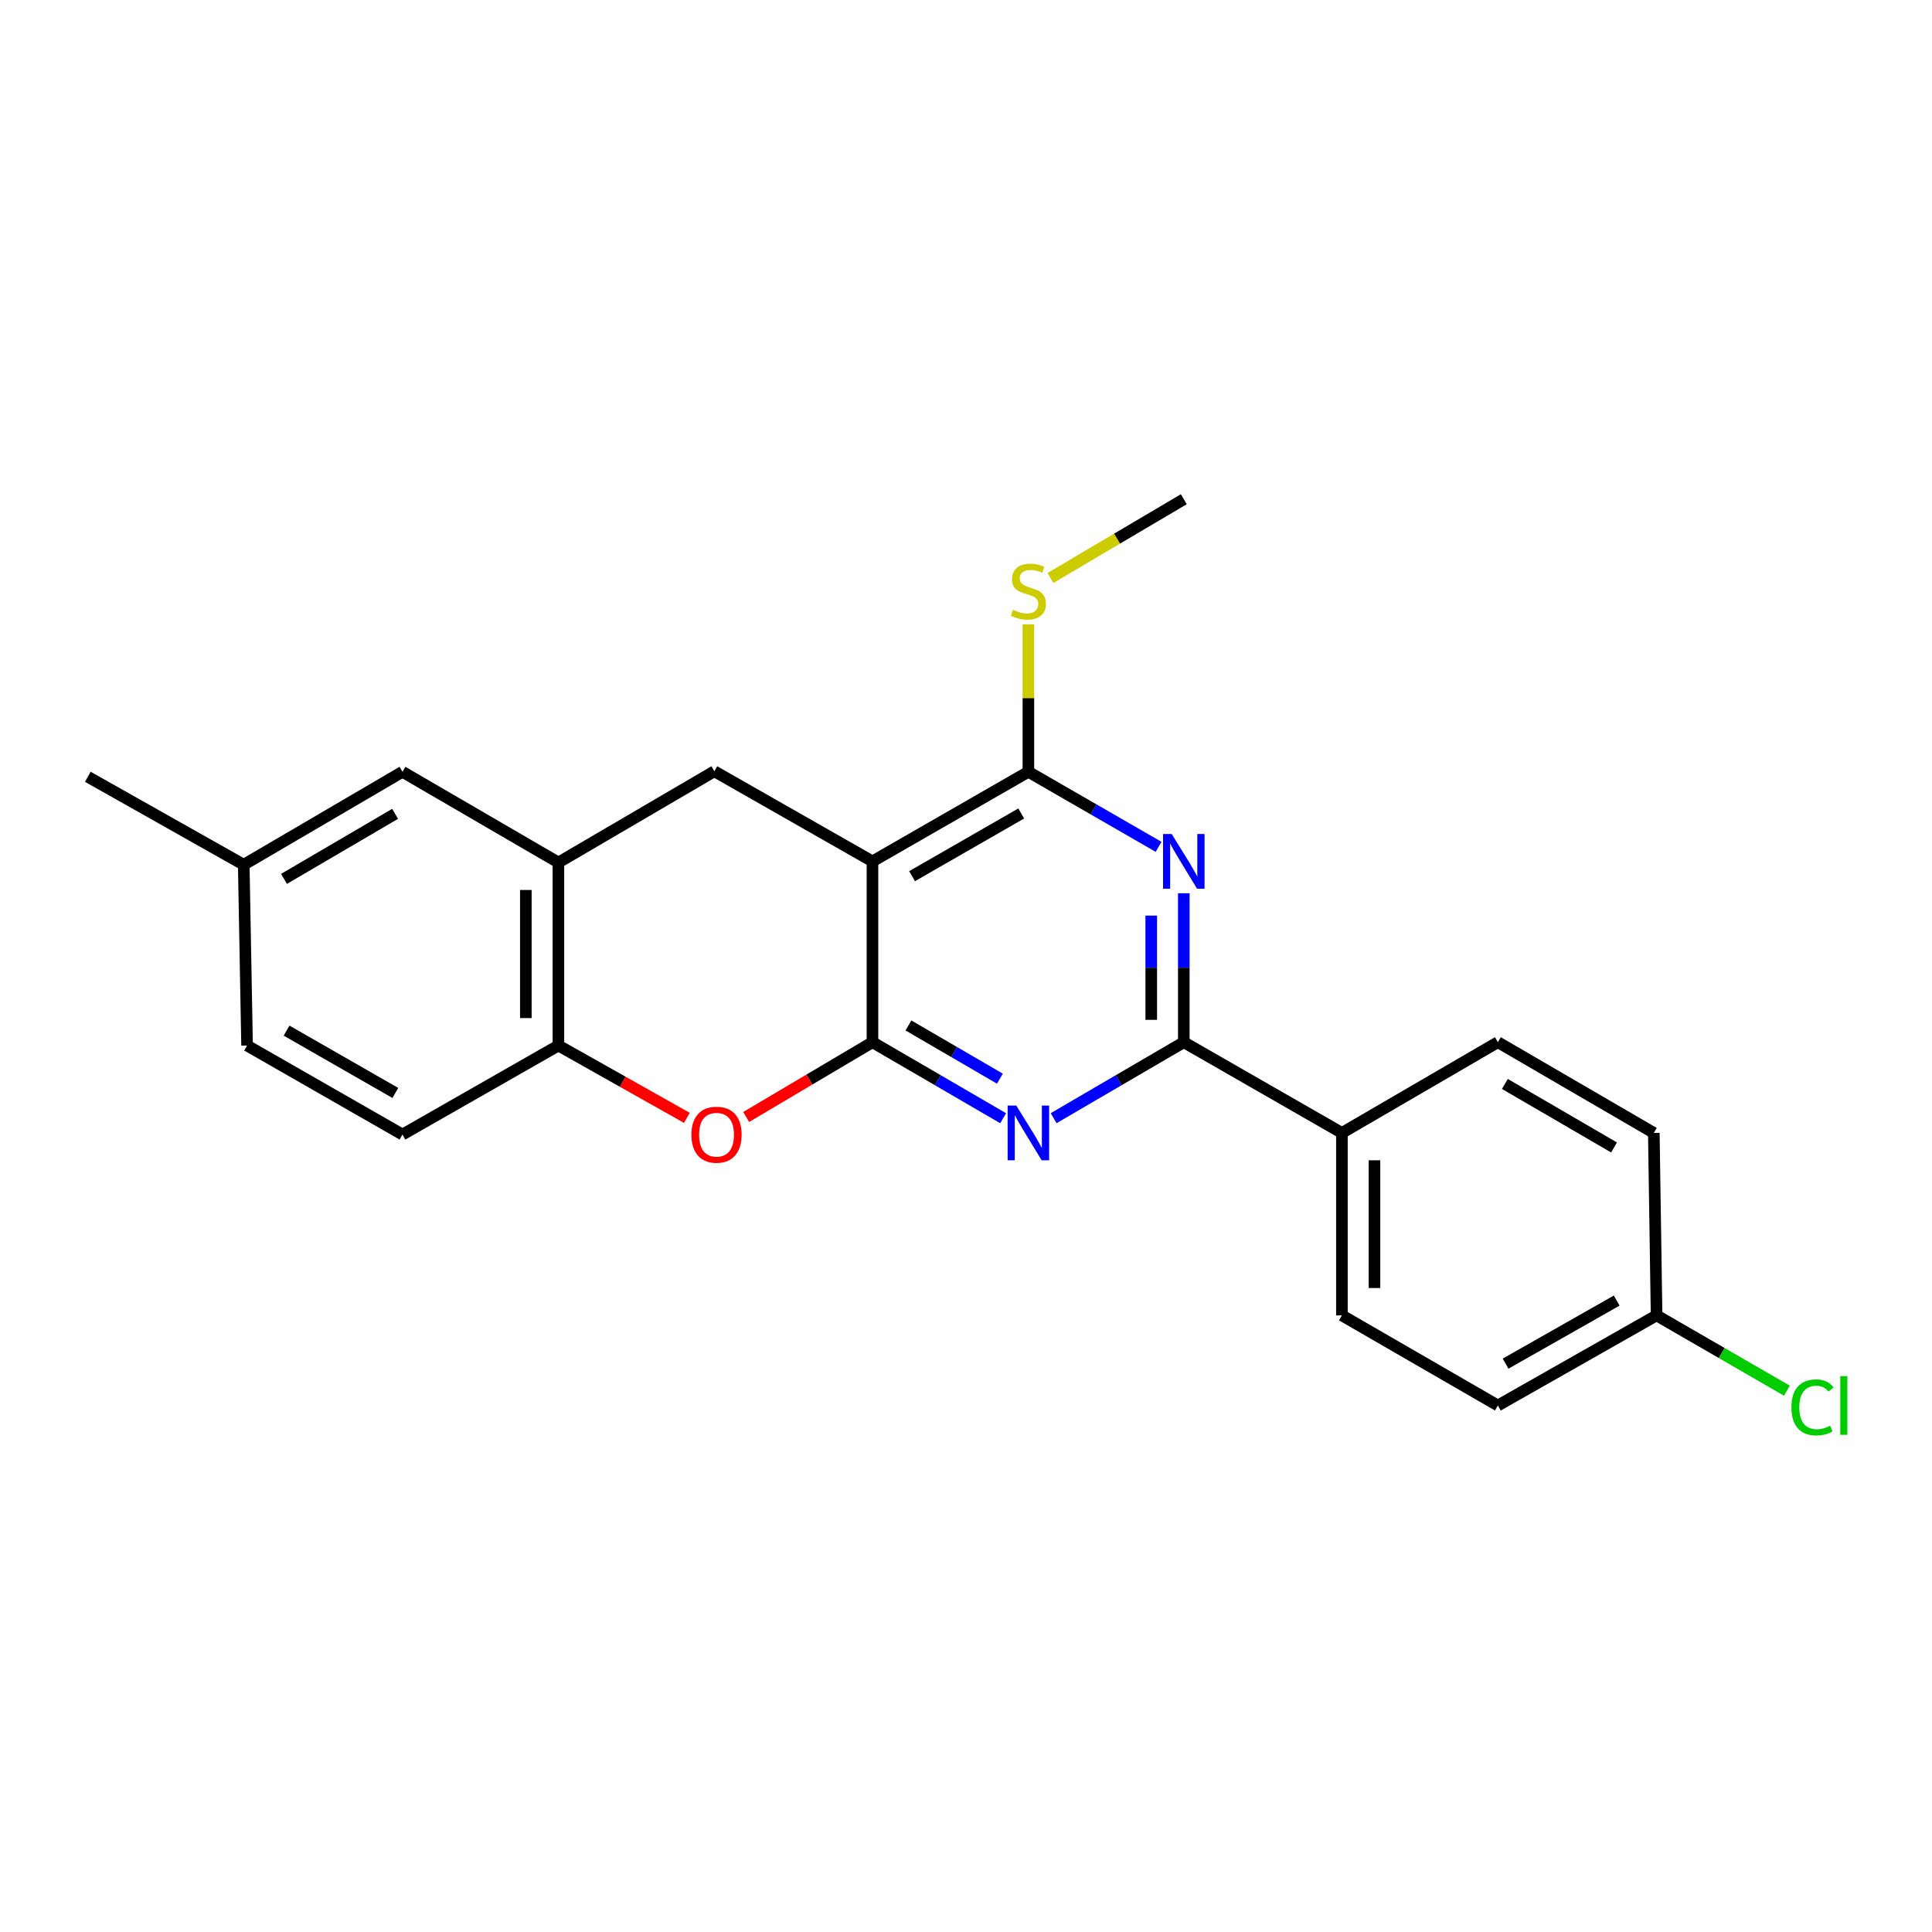 <?xml version='1.0' encoding='iso-8859-1'?>
<svg version='1.1' baseProfile='full'
              xmlns='http://www.w3.org/2000/svg'
                      xmlns:rdkit='http://www.rdkit.org/xml'
                      xmlns:xlink='http://www.w3.org/1999/xlink'
                  xml:space='preserve'
width='1000px' height='1000px' viewBox='0 0 1000 1000'>
<!-- END OF HEADER -->
<rect style='opacity:1.0;fill:#FFFFFF;stroke:none' width='1000' height='1000' x='0' y='0'> </rect>
<path class='bond-0' d='M 451.586,539.439 L 451.586,445.849' style='fill:none;fill-rule:evenodd;stroke:#000000;stroke-width:6px;stroke-linecap:butt;stroke-linejoin:miter;stroke-opacity:1' />
<path class='bond-1' d='M 451.586,539.439 L 485.401,559.114' style='fill:none;fill-rule:evenodd;stroke:#000000;stroke-width:6px;stroke-linecap:butt;stroke-linejoin:miter;stroke-opacity:1' />
<path class='bond-1' d='M 485.401,559.114 L 519.217,578.79' style='fill:none;fill-rule:evenodd;stroke:#0000FF;stroke-width:6px;stroke-linecap:butt;stroke-linejoin:miter;stroke-opacity:1' />
<path class='bond-1' d='M 470.207,530.773 L 493.878,544.546' style='fill:none;fill-rule:evenodd;stroke:#000000;stroke-width:6px;stroke-linecap:butt;stroke-linejoin:miter;stroke-opacity:1' />
<path class='bond-1' d='M 493.878,544.546 L 517.549,558.319' style='fill:none;fill-rule:evenodd;stroke:#0000FF;stroke-width:6px;stroke-linecap:butt;stroke-linejoin:miter;stroke-opacity:1' />
<path class='bond-5' d='M 451.586,539.439 L 418.901,558.796' style='fill:none;fill-rule:evenodd;stroke:#000000;stroke-width:6px;stroke-linecap:butt;stroke-linejoin:miter;stroke-opacity:1' />
<path class='bond-5' d='M 418.901,558.796 L 386.216,578.152' style='fill:none;fill-rule:evenodd;stroke:#FF0000;stroke-width:6px;stroke-linecap:butt;stroke-linejoin:miter;stroke-opacity:1' />
<path class='bond-4' d='M 451.586,445.849 L 532.291,399.48' style='fill:none;fill-rule:evenodd;stroke:#000000;stroke-width:6px;stroke-linecap:butt;stroke-linejoin:miter;stroke-opacity:1' />
<path class='bond-4' d='M 472.088,453.508 L 528.582,421.049' style='fill:none;fill-rule:evenodd;stroke:#000000;stroke-width:6px;stroke-linecap:butt;stroke-linejoin:miter;stroke-opacity:1' />
<path class='bond-6' d='M 451.586,445.849 L 369.738,399.208' style='fill:none;fill-rule:evenodd;stroke:#000000;stroke-width:6px;stroke-linecap:butt;stroke-linejoin:miter;stroke-opacity:1' />
<path class='bond-3' d='M 545.36,578.769 L 579.047,559.104' style='fill:none;fill-rule:evenodd;stroke:#0000FF;stroke-width:6px;stroke-linecap:butt;stroke-linejoin:miter;stroke-opacity:1' />
<path class='bond-3' d='M 579.047,559.104 L 612.735,539.439' style='fill:none;fill-rule:evenodd;stroke:#000000;stroke-width:6px;stroke-linecap:butt;stroke-linejoin:miter;stroke-opacity:1' />
<path class='bond-2' d='M 612.735,462.348 L 612.735,500.894' style='fill:none;fill-rule:evenodd;stroke:#0000FF;stroke-width:6px;stroke-linecap:butt;stroke-linejoin:miter;stroke-opacity:1' />
<path class='bond-2' d='M 612.735,500.894 L 612.735,539.439' style='fill:none;fill-rule:evenodd;stroke:#000000;stroke-width:6px;stroke-linecap:butt;stroke-linejoin:miter;stroke-opacity:1' />
<path class='bond-2' d='M 595.88,473.912 L 595.88,500.894' style='fill:none;fill-rule:evenodd;stroke:#0000FF;stroke-width:6px;stroke-linecap:butt;stroke-linejoin:miter;stroke-opacity:1' />
<path class='bond-2' d='M 595.88,500.894 L 595.88,527.875' style='fill:none;fill-rule:evenodd;stroke:#000000;stroke-width:6px;stroke-linecap:butt;stroke-linejoin:miter;stroke-opacity:1' />
<path class='bond-23' d='M 599.673,438.32 L 565.982,418.9' style='fill:none;fill-rule:evenodd;stroke:#0000FF;stroke-width:6px;stroke-linecap:butt;stroke-linejoin:miter;stroke-opacity:1' />
<path class='bond-23' d='M 565.982,418.9 L 532.291,399.48' style='fill:none;fill-rule:evenodd;stroke:#000000;stroke-width:6px;stroke-linecap:butt;stroke-linejoin:miter;stroke-opacity:1' />
<path class='bond-9' d='M 612.735,539.439 L 694.573,586.398' style='fill:none;fill-rule:evenodd;stroke:#000000;stroke-width:6px;stroke-linecap:butt;stroke-linejoin:miter;stroke-opacity:1' />
<path class='bond-11' d='M 532.291,399.48 L 532.291,361.304' style='fill:none;fill-rule:evenodd;stroke:#000000;stroke-width:6px;stroke-linecap:butt;stroke-linejoin:miter;stroke-opacity:1' />
<path class='bond-11' d='M 532.291,361.304 L 532.291,323.128' style='fill:none;fill-rule:evenodd;stroke:#CCCC00;stroke-width:6px;stroke-linecap:butt;stroke-linejoin:miter;stroke-opacity:1' />
<path class='bond-8' d='M 355.523,578.599 L 322.277,559.88' style='fill:none;fill-rule:evenodd;stroke:#FF0000;stroke-width:6px;stroke-linecap:butt;stroke-linejoin:miter;stroke-opacity:1' />
<path class='bond-8' d='M 322.277,559.88 L 289.032,541.162' style='fill:none;fill-rule:evenodd;stroke:#000000;stroke-width:6px;stroke-linecap:butt;stroke-linejoin:miter;stroke-opacity:1' />
<path class='bond-24' d='M 369.738,399.208 L 289.032,446.439' style='fill:none;fill-rule:evenodd;stroke:#000000;stroke-width:6px;stroke-linecap:butt;stroke-linejoin:miter;stroke-opacity:1' />
<path class='bond-7' d='M 289.032,446.439 L 289.032,541.162' style='fill:none;fill-rule:evenodd;stroke:#000000;stroke-width:6px;stroke-linecap:butt;stroke-linejoin:miter;stroke-opacity:1' />
<path class='bond-7' d='M 272.177,460.647 L 272.177,526.953' style='fill:none;fill-rule:evenodd;stroke:#000000;stroke-width:6px;stroke-linecap:butt;stroke-linejoin:miter;stroke-opacity:1' />
<path class='bond-10' d='M 289.032,446.439 L 208.317,399.48' style='fill:none;fill-rule:evenodd;stroke:#000000;stroke-width:6px;stroke-linecap:butt;stroke-linejoin:miter;stroke-opacity:1' />
<path class='bond-12' d='M 289.032,541.162 L 208.317,587.24' style='fill:none;fill-rule:evenodd;stroke:#000000;stroke-width:6px;stroke-linecap:butt;stroke-linejoin:miter;stroke-opacity:1' />
<path class='bond-13' d='M 694.573,586.398 L 694.573,680.84' style='fill:none;fill-rule:evenodd;stroke:#000000;stroke-width:6px;stroke-linecap:butt;stroke-linejoin:miter;stroke-opacity:1' />
<path class='bond-13' d='M 711.428,600.564 L 711.428,666.673' style='fill:none;fill-rule:evenodd;stroke:#000000;stroke-width:6px;stroke-linecap:butt;stroke-linejoin:miter;stroke-opacity:1' />
<path class='bond-14' d='M 694.573,586.398 L 775.288,539.439' style='fill:none;fill-rule:evenodd;stroke:#000000;stroke-width:6px;stroke-linecap:butt;stroke-linejoin:miter;stroke-opacity:1' />
<path class='bond-25' d='M 208.317,399.48 L 126.16,447.581' style='fill:none;fill-rule:evenodd;stroke:#000000;stroke-width:6px;stroke-linecap:butt;stroke-linejoin:miter;stroke-opacity:1' />
<path class='bond-25' d='M 204.509,421.24 L 147,454.911' style='fill:none;fill-rule:evenodd;stroke:#000000;stroke-width:6px;stroke-linecap:butt;stroke-linejoin:miter;stroke-opacity:1' />
<path class='bond-21' d='M 543.707,299.166 L 578.221,278.782' style='fill:none;fill-rule:evenodd;stroke:#CCCC00;stroke-width:6px;stroke-linecap:butt;stroke-linejoin:miter;stroke-opacity:1' />
<path class='bond-21' d='M 578.221,278.782 L 612.735,258.397' style='fill:none;fill-rule:evenodd;stroke:#000000;stroke-width:6px;stroke-linecap:butt;stroke-linejoin:miter;stroke-opacity:1' />
<path class='bond-17' d='M 208.317,587.24 L 127.883,541.162' style='fill:none;fill-rule:evenodd;stroke:#000000;stroke-width:6px;stroke-linecap:butt;stroke-linejoin:miter;stroke-opacity:1' />
<path class='bond-17' d='M 204.63,565.704 L 148.326,533.449' style='fill:none;fill-rule:evenodd;stroke:#000000;stroke-width:6px;stroke-linecap:butt;stroke-linejoin:miter;stroke-opacity:1' />
<path class='bond-18' d='M 694.573,680.84 L 775.288,727.48' style='fill:none;fill-rule:evenodd;stroke:#000000;stroke-width:6px;stroke-linecap:butt;stroke-linejoin:miter;stroke-opacity:1' />
<path class='bond-19' d='M 775.288,539.439 L 856.012,586.398' style='fill:none;fill-rule:evenodd;stroke:#000000;stroke-width:6px;stroke-linecap:butt;stroke-linejoin:miter;stroke-opacity:1' />
<path class='bond-19' d='M 778.922,561.051 L 835.429,593.923' style='fill:none;fill-rule:evenodd;stroke:#000000;stroke-width:6px;stroke-linecap:butt;stroke-linejoin:miter;stroke-opacity:1' />
<path class='bond-15' d='M 126.16,447.581 L 127.883,541.162' style='fill:none;fill-rule:evenodd;stroke:#000000;stroke-width:6px;stroke-linecap:butt;stroke-linejoin:miter;stroke-opacity:1' />
<path class='bond-22' d='M 126.16,447.581 L 45.455,402.064' style='fill:none;fill-rule:evenodd;stroke:#000000;stroke-width:6px;stroke-linecap:butt;stroke-linejoin:miter;stroke-opacity:1' />
<path class='bond-16' d='M 857.445,680.84 L 856.012,586.398' style='fill:none;fill-rule:evenodd;stroke:#000000;stroke-width:6px;stroke-linecap:butt;stroke-linejoin:miter;stroke-opacity:1' />
<path class='bond-20' d='M 857.445,680.84 L 891.173,700.331' style='fill:none;fill-rule:evenodd;stroke:#000000;stroke-width:6px;stroke-linecap:butt;stroke-linejoin:miter;stroke-opacity:1' />
<path class='bond-20' d='M 891.173,700.331 L 924.9,719.823' style='fill:none;fill-rule:evenodd;stroke:#00CC00;stroke-width:6px;stroke-linecap:butt;stroke-linejoin:miter;stroke-opacity:1' />
<path class='bond-26' d='M 857.445,680.84 L 775.288,727.48' style='fill:none;fill-rule:evenodd;stroke:#000000;stroke-width:6px;stroke-linecap:butt;stroke-linejoin:miter;stroke-opacity:1' />
<path class='bond-26' d='M 836.801,673.178 L 779.291,705.827' style='fill:none;fill-rule:evenodd;stroke:#000000;stroke-width:6px;stroke-linecap:butt;stroke-linejoin:miter;stroke-opacity:1' />
<path  class='atom-2' d='M 526.031 572.238
L 535.311 587.238
Q 536.231 588.718, 537.711 591.398
Q 539.191 594.078, 539.271 594.238
L 539.271 572.238
L 543.031 572.238
L 543.031 600.558
L 539.151 600.558
L 529.191 584.158
Q 528.031 582.238, 526.791 580.038
Q 525.591 577.838, 525.231 577.158
L 525.231 600.558
L 521.551 600.558
L 521.551 572.238
L 526.031 572.238
' fill='#0000FF'/>
<path  class='atom-3' d='M 606.475 431.689
L 615.755 446.689
Q 616.675 448.169, 618.155 450.849
Q 619.635 453.529, 619.715 453.689
L 619.715 431.689
L 623.475 431.689
L 623.475 460.009
L 619.595 460.009
L 609.635 443.609
Q 608.475 441.689, 607.235 439.489
Q 606.035 437.289, 605.675 436.609
L 605.675 460.009
L 601.995 460.009
L 601.995 431.689
L 606.475 431.689
' fill='#0000FF'/>
<path  class='atom-6' d='M 357.871 587.32
Q 357.871 580.52, 361.231 576.72
Q 364.591 572.92, 370.871 572.92
Q 377.151 572.92, 380.511 576.72
Q 383.871 580.52, 383.871 587.32
Q 383.871 594.2, 380.471 598.12
Q 377.071 602, 370.871 602
Q 364.631 602, 361.231 598.12
Q 357.871 594.24, 357.871 587.32
M 370.871 598.8
Q 375.191 598.8, 377.511 595.92
Q 379.871 593, 379.871 587.32
Q 379.871 581.76, 377.511 578.96
Q 375.191 576.12, 370.871 576.12
Q 366.551 576.12, 364.191 578.92
Q 361.871 581.72, 361.871 587.32
Q 361.871 593.04, 364.191 595.92
Q 366.551 598.8, 370.871 598.8
' fill='#FF0000'/>
<path  class='atom-12' d='M 524.291 315.628
Q 524.611 315.748, 525.931 316.308
Q 527.251 316.868, 528.691 317.228
Q 530.171 317.548, 531.611 317.548
Q 534.291 317.548, 535.851 316.268
Q 537.411 314.948, 537.411 312.668
Q 537.411 311.108, 536.611 310.148
Q 535.851 309.188, 534.651 308.668
Q 533.451 308.148, 531.451 307.548
Q 528.931 306.788, 527.411 306.068
Q 525.931 305.348, 524.851 303.828
Q 523.811 302.308, 523.811 299.748
Q 523.811 296.188, 526.211 293.988
Q 528.651 291.788, 533.451 291.788
Q 536.731 291.788, 540.451 293.348
L 539.531 296.428
Q 536.131 295.028, 533.571 295.028
Q 530.811 295.028, 529.291 296.188
Q 527.771 297.308, 527.811 299.268
Q 527.811 300.788, 528.571 301.708
Q 529.371 302.628, 530.491 303.148
Q 531.651 303.668, 533.571 304.268
Q 536.131 305.068, 537.651 305.868
Q 539.171 306.668, 540.251 308.308
Q 541.371 309.908, 541.371 312.668
Q 541.371 316.588, 538.731 318.708
Q 536.131 320.788, 531.771 320.788
Q 529.251 320.788, 527.331 320.228
Q 525.451 319.708, 523.211 318.788
L 524.291 315.628
' fill='#CCCC00'/>
<path  class='atom-21' d='M 927.231 728.46
Q 927.231 721.42, 930.511 717.74
Q 933.831 714.02, 940.111 714.02
Q 945.951 714.02, 949.071 718.14
L 946.431 720.3
Q 944.151 717.3, 940.111 717.3
Q 935.831 717.3, 933.551 720.18
Q 931.311 723.02, 931.311 728.46
Q 931.311 734.06, 933.631 736.94
Q 935.991 739.82, 940.551 739.82
Q 943.671 739.82, 947.311 737.94
L 948.431 740.94
Q 946.951 741.9, 944.711 742.46
Q 942.471 743.02, 939.991 743.02
Q 933.831 743.02, 930.511 739.26
Q 927.231 735.5, 927.231 728.46
' fill='#00CC00'/>
<path  class='atom-21' d='M 952.511 712.3
L 956.191 712.3
L 956.191 742.66
L 952.511 742.66
L 952.511 712.3
' fill='#00CC00'/>
</svg>

